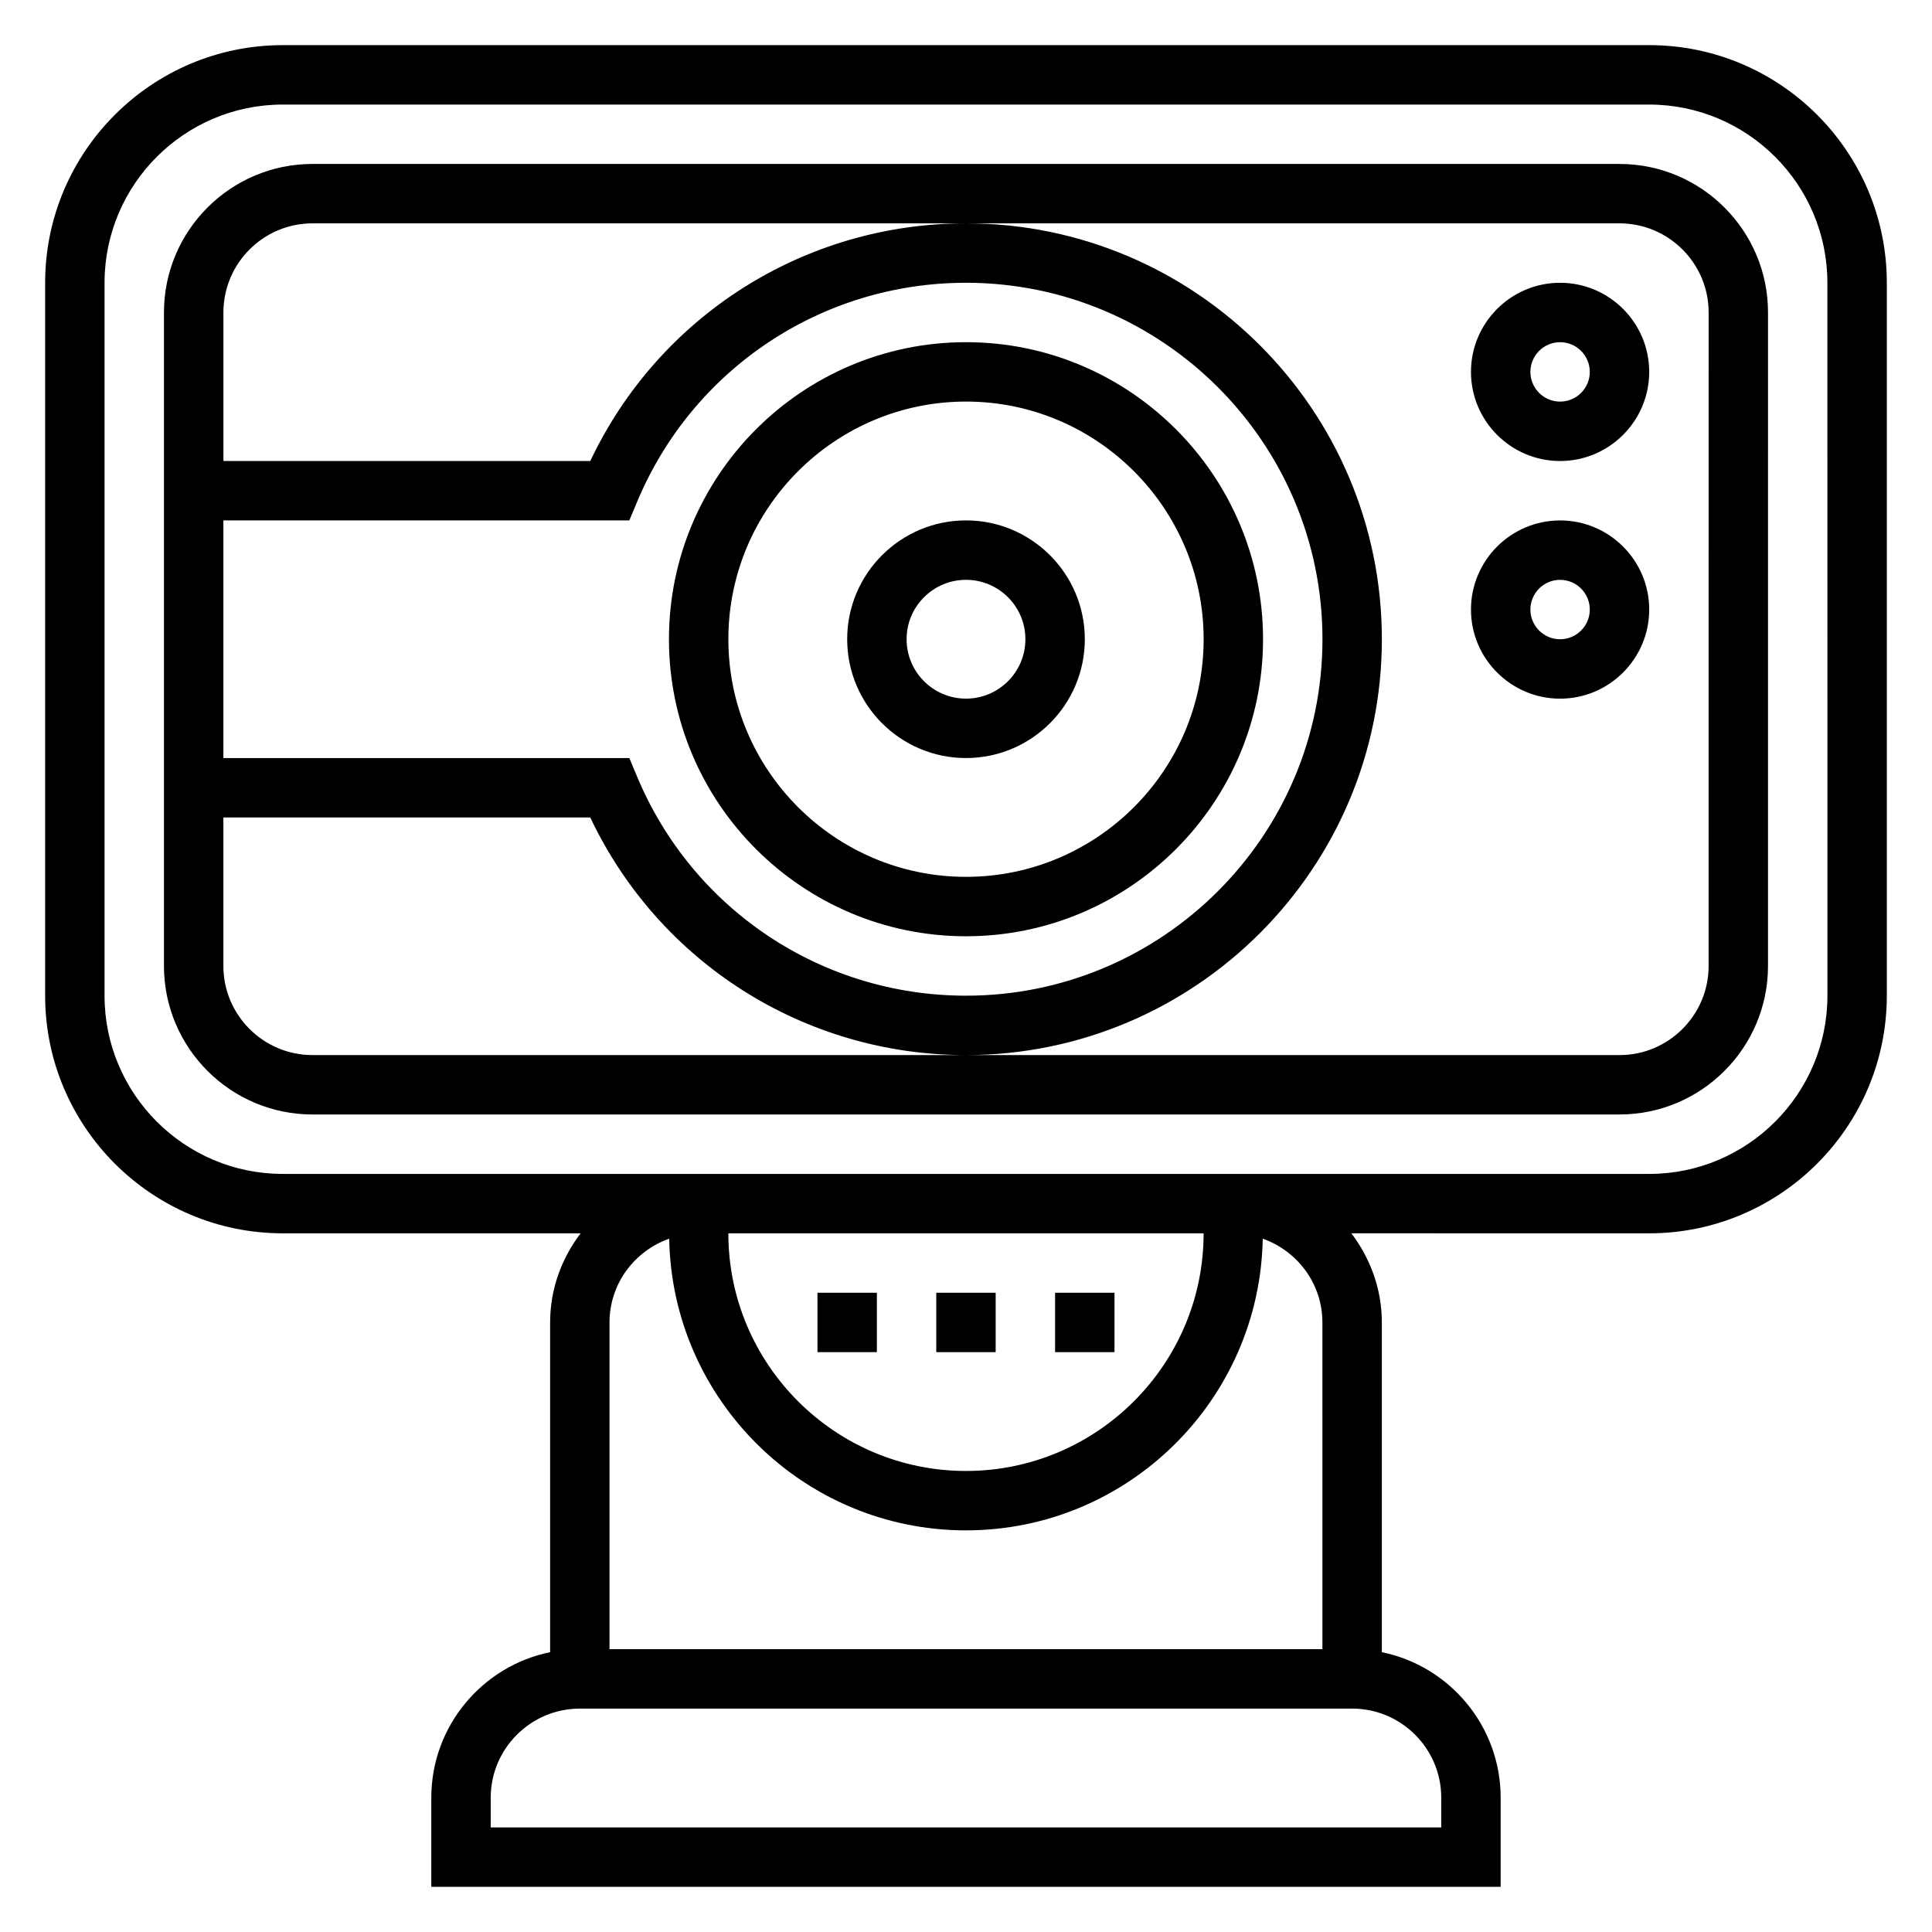 <?xml version="1.0" encoding="UTF-8"?>
<!-- Uploaded to: ICON Repo, www.iconrepo.com, Generator: ICON Repo Mixer Tools -->
<svg fill="#000000" width="800px" height="800px" version="1.1" viewBox="144 144 512 512" xmlns="http://www.w3.org/2000/svg">
 <g>
  <path d="m423.61 486.59h15.742v15.742h-15.742z"/>
  <path d="m360.64 486.59h15.742v15.742h-15.742z"/>
  <path d="m392.12 486.59h15.742v15.742h-15.742z"/>
  <path d="m581.05 155.96h-362.11c-34.723 0-62.977 28.254-62.977 62.977v188.93c0 34.723 28.254 62.977 62.977 62.977h78.926c-5 6.598-8.078 14.719-8.078 23.613v87.387c-17.941 3.66-31.488 19.555-31.488 38.566v23.617h283.39v-23.617c0-19.004-13.547-34.906-31.488-38.566v-87.387c0-8.895-3.078-17.02-8.078-23.617l78.926 0.004c34.723 0 62.977-28.254 62.977-62.977v-188.93c0-34.723-28.254-62.977-62.977-62.977zm-86.594 425.09h-188.93v-86.594c0-10.273 6.637-18.949 15.816-22.191 0.77 42.746 35.73 77.297 78.648 77.297s77.879-34.551 78.648-77.297c9.18 3.246 15.812 11.922 15.812 22.191zm-94.461-47.23c-34.723 0-62.977-28.254-62.977-62.977h125.95c0 34.723-28.254 62.977-62.977 62.977zm125.95 86.59v7.871l-251.9 0.004v-7.871c0-13.02 10.598-23.617 23.617-23.617h204.67c13.02 0 23.613 10.594 23.613 23.613zm102.34-212.54c0 26.047-21.184 47.23-47.23 47.23h-362.12c-26.047 0-47.23-21.184-47.23-47.23v-188.93c0-26.047 21.184-47.23 47.23-47.23h362.11c26.047 0 47.23 21.184 47.23 47.23z"/>
  <path d="m573.18 187.45h-346.37c-21.703 0-39.359 17.656-39.359 39.359v173.18c0 21.703 17.656 39.359 39.359 39.359h346.37c21.703 0 39.359-17.656 39.359-39.359l0.004-173.18c0-21.703-17.656-39.359-39.359-39.359zm-369.98 94.465h107.58l2.023-4.84c14.727-35.316 48.957-58.137 87.199-58.137 52.09 0 94.465 42.375 94.465 94.465s-42.375 94.465-94.465 94.465c-38.242 0-72.469-22.82-87.199-58.137l-2.023-4.84h-107.58zm393.6 118.08c0 13.02-10.598 23.617-23.617 23.617l-173.18-0.004h-173.19c-13.02 0-23.617-10.598-23.617-23.617v-39.359h97.227c18.207 38.43 56.734 62.977 99.574 62.977 60.773 0 110.21-49.438 110.21-110.21 0.004-60.773-49.434-110.21-110.2-110.21-42.84 0-81.367 24.547-99.574 62.977h-97.227v-39.359c0-13.02 10.598-23.617 23.617-23.617h346.37c13.02 0 23.617 10.598 23.617 23.617z"/>
  <path d="m400 344.89c17.367 0 31.488-14.121 31.488-31.488s-14.121-31.488-31.488-31.488-31.488 14.121-31.488 31.488 14.121 31.488 31.488 31.488zm0-47.23c8.684 0 15.742 7.062 15.742 15.742 0 8.684-7.062 15.742-15.742 15.742-8.684 0-15.742-7.062-15.742-15.742-0.004-8.684 7.059-15.742 15.742-15.742z"/>
  <path d="m400 392.12c43.406 0 78.719-35.312 78.719-78.719s-35.312-78.719-78.719-78.719-78.719 35.312-78.719 78.719c-0.004 43.406 35.312 78.719 78.719 78.719zm0-141.7c34.723 0 62.977 28.254 62.977 62.977s-28.254 62.977-62.977 62.977-62.977-28.254-62.977-62.977 28.25-62.977 62.977-62.977z"/>
  <path d="m557.44 218.94c-13.02 0-23.617 10.598-23.617 23.617 0 13.02 10.598 23.617 23.617 23.617s23.617-10.598 23.617-23.617c0-13.02-10.594-23.617-23.617-23.617zm0 31.488c-4.344 0-7.871-3.535-7.871-7.871 0-4.336 3.527-7.871 7.871-7.871s7.871 3.535 7.871 7.871c0.004 4.336-3.523 7.871-7.871 7.871z"/>
  <path d="m557.44 281.92c-13.02 0-23.617 10.598-23.617 23.617 0 13.02 10.598 23.617 23.617 23.617s23.617-10.598 23.617-23.617c0-13.02-10.594-23.617-23.617-23.617zm0 31.488c-4.344 0-7.871-3.535-7.871-7.871 0-4.336 3.527-7.871 7.871-7.871s7.871 3.535 7.871 7.871c0.004 4.336-3.523 7.871-7.871 7.871z"/>
 </g>
</svg>